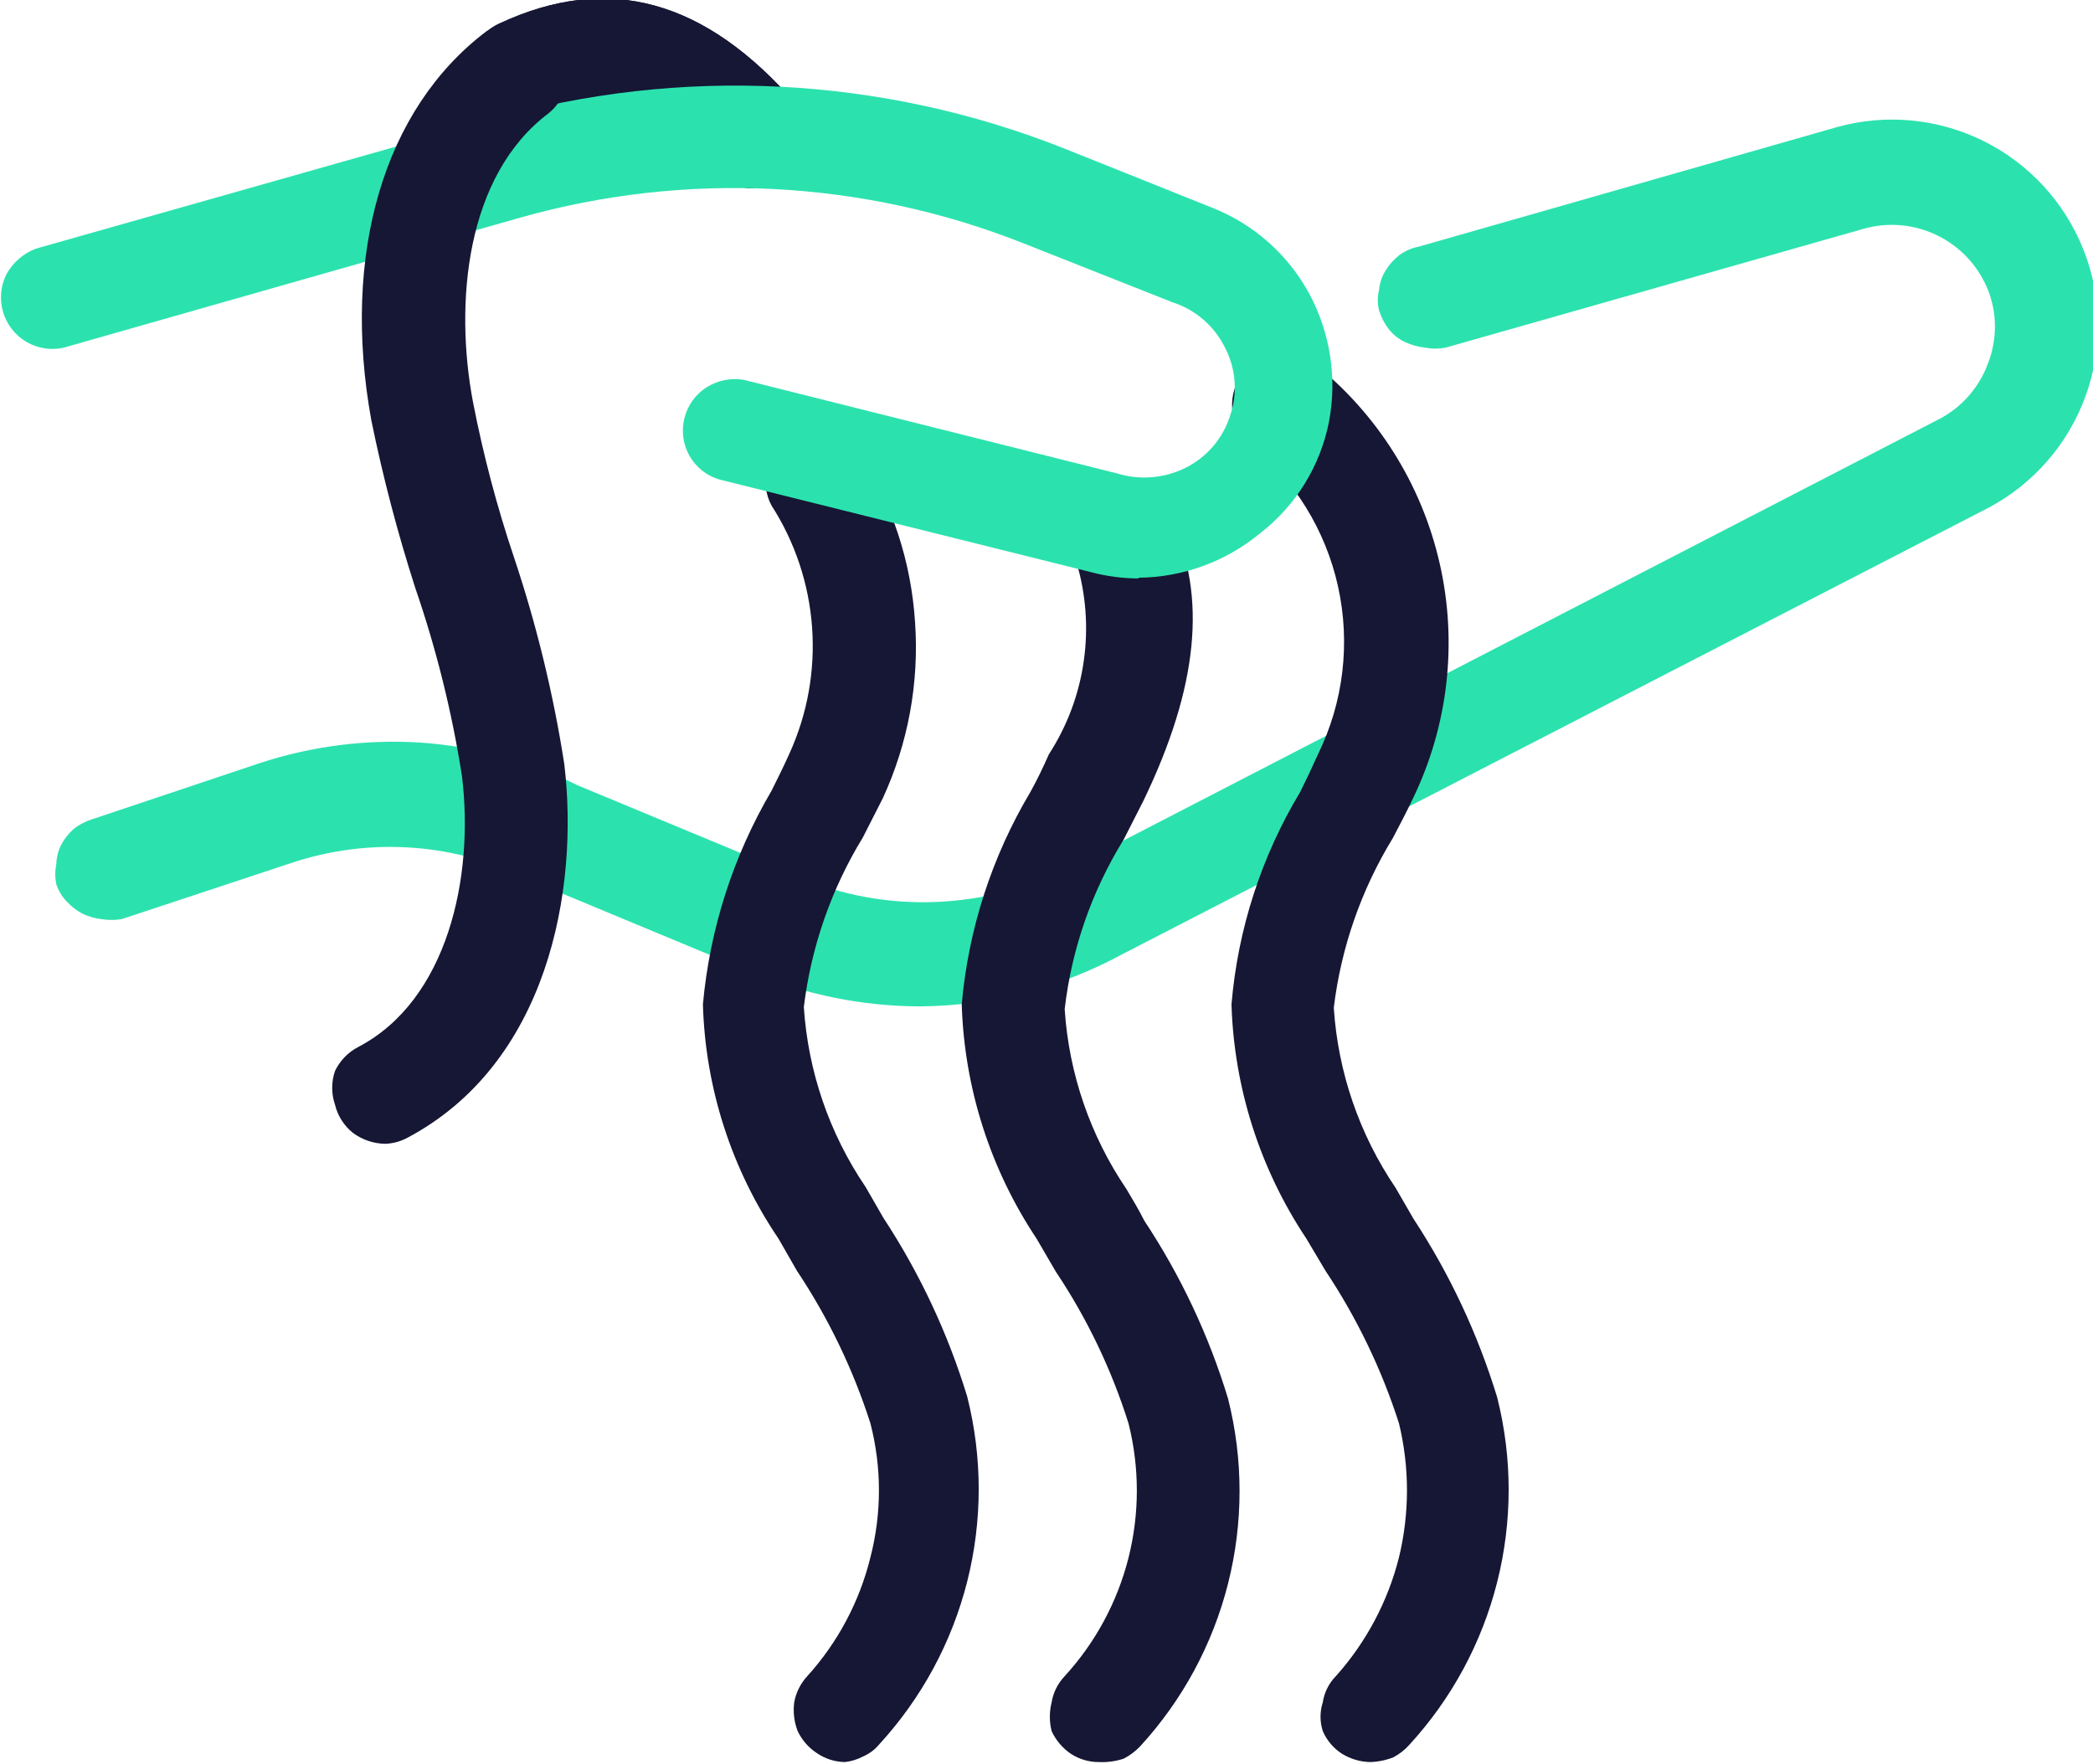<svg xmlns="http://www.w3.org/2000/svg" width="70" height="59" viewBox="0 0 70 59" fill="none"><g clip-path="url(#clip0_309_24)"><path d="M30.764 33.658C28.866 33.652 26.987 33.278 25.231 32.556L17.77 29.454C16.529 28.824 15.175 28.45 13.787 28.351C12.399 28.253 11.006 28.432 9.688 28.88L4.064 30.741C3.843 30.776 3.618 30.776 3.398 30.741C3.175 30.715 2.958 30.652 2.755 30.557C2.556 30.451 2.377 30.311 2.227 30.144C2.07 29.981 1.952 29.785 1.883 29.569C1.837 29.35 1.837 29.123 1.883 28.903C1.889 28.68 1.944 28.459 2.043 28.259C2.149 28.06 2.289 27.881 2.456 27.731C2.634 27.588 2.837 27.479 3.053 27.409L8.678 25.525C10.416 24.953 12.248 24.719 14.073 24.836C15.895 24.962 17.674 25.445 19.308 26.26L26.723 29.339C28.175 29.949 29.742 30.231 31.315 30.166C32.913 30.096 34.477 29.689 35.907 28.971L64.857 14.015C65.614 13.62 66.195 12.956 66.487 12.154C66.798 11.364 66.798 10.485 66.487 9.695C66.168 8.902 65.568 8.254 64.801 7.877C64.034 7.499 63.155 7.419 62.332 7.651L48.35 11.626C48.123 11.67 47.889 11.67 47.661 11.626C47.431 11.603 47.206 11.54 46.996 11.442C46.78 11.342 46.591 11.193 46.445 11.005C46.302 10.819 46.193 10.609 46.123 10.385C46.066 10.159 46.066 9.921 46.123 9.695C46.144 9.457 46.223 9.228 46.353 9.029C46.474 8.834 46.63 8.663 46.812 8.524C47.004 8.386 47.223 8.291 47.455 8.248L61.437 4.251C63.072 3.796 64.817 3.962 66.338 4.716C67.858 5.471 69.047 6.76 69.676 8.338C70.305 9.915 70.33 11.67 69.745 13.265C69.161 14.859 68.009 16.182 66.51 16.979L37.537 31.913C35.456 33.041 33.13 33.64 30.764 33.658Z" fill="#2BE2AE"></path><path d="M36.756 58.931C36.422 58.933 36.095 58.837 35.815 58.655C35.536 58.466 35.314 58.203 35.172 57.897C35.092 57.58 35.092 57.249 35.172 56.932C35.226 56.604 35.379 56.3 35.608 56.059C36.636 54.937 37.369 53.577 37.742 52.102C38.114 50.626 38.115 49.08 37.743 47.604C37.177 45.805 36.358 44.095 35.31 42.527L34.667 41.424C33.118 39.098 32.251 36.385 32.165 33.59C32.386 31.081 33.171 28.654 34.46 26.49C34.69 26.077 34.897 25.641 35.08 25.227C35.69 24.285 36.088 23.223 36.246 22.112C36.405 21.001 36.321 19.868 35.999 18.793C35.908 18.587 35.861 18.365 35.861 18.139C35.861 17.914 35.908 17.691 35.999 17.484C36.16 17.058 36.481 16.712 36.894 16.519C37.313 16.347 37.783 16.347 38.203 16.519C38.414 16.592 38.608 16.707 38.774 16.857C38.94 17.007 39.073 17.189 39.167 17.392C40.384 19.942 40.062 22.998 38.249 26.766L37.583 28.075C36.516 29.799 35.841 31.737 35.608 33.751C35.749 35.906 36.463 37.984 37.675 39.77C37.881 40.115 38.088 40.46 38.272 40.827C39.488 42.664 40.432 44.669 41.072 46.777C41.585 48.807 41.585 50.932 41.072 52.962C40.559 54.992 39.549 56.861 38.134 58.403C37.975 58.571 37.788 58.711 37.583 58.817C37.316 58.905 37.036 58.944 36.756 58.931Z" fill="#161635"></path><path d="M28.262 58.931C27.925 58.926 27.598 58.823 27.32 58.632C27.043 58.45 26.821 58.196 26.678 57.896C26.56 57.589 26.52 57.258 26.563 56.931C26.622 56.605 26.774 56.302 26.999 56.059C28.021 54.93 28.747 53.564 29.111 52.084C29.491 50.615 29.491 49.073 29.111 47.603C28.533 45.798 27.706 44.082 26.655 42.504L26.035 41.423C24.465 39.106 23.589 36.389 23.509 33.59C23.739 31.067 24.523 28.627 25.805 26.444C26.012 26.03 26.218 25.616 26.402 25.203C27.004 23.881 27.265 22.429 27.16 20.98C27.056 19.531 26.59 18.131 25.805 16.909C25.599 16.529 25.55 16.084 25.668 15.668C25.787 15.249 26.057 14.89 26.425 14.658C26.808 14.441 27.256 14.368 27.688 14.451C28.114 14.539 28.492 14.785 28.744 15.14C29.837 16.842 30.477 18.796 30.604 20.815C30.744 22.835 30.373 24.858 29.525 26.697L28.859 28.006C27.802 29.734 27.128 31.669 26.884 33.681C27.025 35.835 27.739 37.913 28.951 39.7L29.547 40.734C30.76 42.582 31.703 44.594 32.348 46.708C32.861 48.738 32.861 50.863 32.348 52.893C31.835 54.922 30.825 56.792 29.41 58.334C29.262 58.514 29.073 58.655 28.859 58.747C28.673 58.844 28.47 58.907 28.262 58.931Z" fill="#161635"></path><path d="M45.825 58.931C45.492 58.924 45.168 58.828 44.884 58.655C44.599 58.472 44.375 58.208 44.241 57.897C44.139 57.583 44.139 57.245 44.241 56.932C44.291 56.602 44.443 56.297 44.677 56.059C45.692 54.925 46.417 53.561 46.789 52.084C47.145 50.612 47.145 49.076 46.789 47.604C46.21 45.798 45.383 44.082 44.333 42.504L43.69 41.423C42.14 39.097 41.273 36.384 41.187 33.59C41.399 31.079 42.184 28.649 43.483 26.49C43.69 26.076 43.896 25.64 44.08 25.227C44.932 23.488 45.169 21.512 44.752 19.621C44.335 17.73 43.288 16.036 41.784 14.818C41.461 14.517 41.257 14.109 41.21 13.669C41.18 13.232 41.31 12.8 41.578 12.452C41.86 12.121 42.251 11.902 42.68 11.832C43.116 11.764 43.562 11.871 43.919 12.13C46.051 13.819 47.544 16.186 48.149 18.839C48.755 21.492 48.437 24.272 47.248 26.72C47.042 27.156 46.812 27.592 46.583 28.029C45.525 29.757 44.852 31.693 44.608 33.704C44.749 35.859 45.462 37.937 46.674 39.724L47.271 40.757C48.484 42.605 49.427 44.617 50.072 46.731C50.585 48.761 50.585 50.886 50.072 52.916C49.559 54.945 48.549 56.815 47.133 58.356C46.983 58.524 46.804 58.664 46.605 58.77C46.357 58.869 46.093 58.923 45.825 58.931Z" fill="#161635"></path><path d="M25.254 6.295C25.002 6.307 24.75 6.26 24.52 6.157C24.288 6.051 24.084 5.895 23.923 5.698C21.627 2.849 19.629 3.194 18.114 3.929C17.687 4.1 17.21 4.1 16.782 3.929C16.572 3.854 16.379 3.738 16.214 3.588C16.048 3.438 15.914 3.258 15.818 3.056C15.658 2.635 15.658 2.168 15.818 1.746C15.895 1.533 16.013 1.339 16.167 1.173C16.321 1.007 16.507 0.873 16.714 0.781C20.364 -0.919 23.601 0 26.632 3.493C26.839 3.742 26.974 4.044 27.022 4.365C27.068 4.686 27.02 5.014 26.884 5.308C26.741 5.607 26.519 5.861 26.241 6.043C25.963 6.206 25.646 6.293 25.323 6.295H25.254Z" fill="#161635"></path><path d="M25.254 6.295C25.002 6.307 24.75 6.26 24.52 6.157C24.288 6.051 24.084 5.895 23.923 5.698C21.627 2.849 19.629 3.194 18.114 3.929C17.687 4.1 17.21 4.1 16.782 3.929C16.572 3.854 16.379 3.738 16.214 3.588C16.048 3.438 15.914 3.258 15.818 3.056C15.658 2.635 15.658 2.168 15.818 1.746C15.895 1.533 16.013 1.339 16.167 1.173C16.321 1.007 16.507 0.873 16.714 0.781C20.364 -0.919 23.601 0 26.632 3.493C26.839 3.742 26.974 4.044 27.022 4.365C27.068 4.686 27.02 5.014 26.884 5.308C26.741 5.607 26.519 5.861 26.241 6.043C25.963 6.206 25.646 6.293 25.323 6.295H25.254Z" fill="#161635"></path><path d="M38.088 19.346C37.553 19.345 37.021 19.276 36.504 19.139L24.06 16.037C23.639 15.914 23.282 15.632 23.063 15.251C22.845 14.87 22.783 14.418 22.889 13.992C22.992 13.566 23.255 13.196 23.624 12.959C23.998 12.719 24.449 12.628 24.887 12.706L37.353 15.831C38.114 16.067 38.936 16.001 39.649 15.647C40.002 15.471 40.316 15.226 40.573 14.926C40.829 14.626 41.022 14.277 41.141 13.9C41.27 13.525 41.319 13.128 41.288 12.732C41.256 12.337 41.144 11.953 40.958 11.603C40.781 11.25 40.535 10.937 40.236 10.681C39.936 10.424 39.588 10.23 39.213 10.11L34.277 8.156C28.894 6.012 22.954 5.705 17.379 7.284L2.135 11.626C1.814 11.699 1.479 11.679 1.17 11.567C0.86 11.455 0.589 11.257 0.389 10.996C0.188 10.735 0.067 10.422 0.039 10.094C0.01 9.766 0.077 9.436 0.23 9.145C0.447 8.767 0.787 8.475 1.194 8.318L16.438 3.998C22.753 2.204 29.483 2.543 35.585 4.963L40.521 6.939C41.912 7.482 43.067 8.499 43.782 9.811C44.491 11.124 44.727 12.642 44.447 14.108C44.157 15.585 43.341 16.907 42.151 17.829C41.002 18.784 39.558 19.311 38.065 19.322L38.088 19.346Z" fill="#2BE2AE"></path><path d="M12.88 38.254C12.49 38.247 12.113 38.118 11.8 37.886C11.503 37.647 11.293 37.316 11.204 36.945C11.079 36.58 11.079 36.183 11.204 35.818C11.37 35.473 11.644 35.19 11.984 35.014C14.969 33.452 15.864 29.339 15.451 25.962C15.118 23.821 14.595 21.715 13.89 19.667C13.298 17.827 12.807 15.956 12.42 14.062C11.41 8.502 12.834 3.653 16.254 1.057C16.62 0.797 17.073 0.69 17.517 0.759C17.955 0.82 18.351 1.05 18.619 1.402C18.891 1.763 19.014 2.215 18.963 2.665C18.939 2.884 18.872 3.097 18.766 3.29C18.659 3.483 18.516 3.654 18.344 3.791C15.566 5.882 15.198 10.156 15.818 13.441C16.161 15.208 16.621 16.951 17.196 18.657C17.947 20.903 18.507 23.209 18.872 25.549C19.377 29.776 18.321 35.589 13.591 38.07C13.37 38.183 13.127 38.246 12.88 38.254Z" fill="#161635"></path></g><defs><clipPath id="clip0_309_24"><rect width="70" height="59" fill="white"></rect></clipPath></defs></svg>